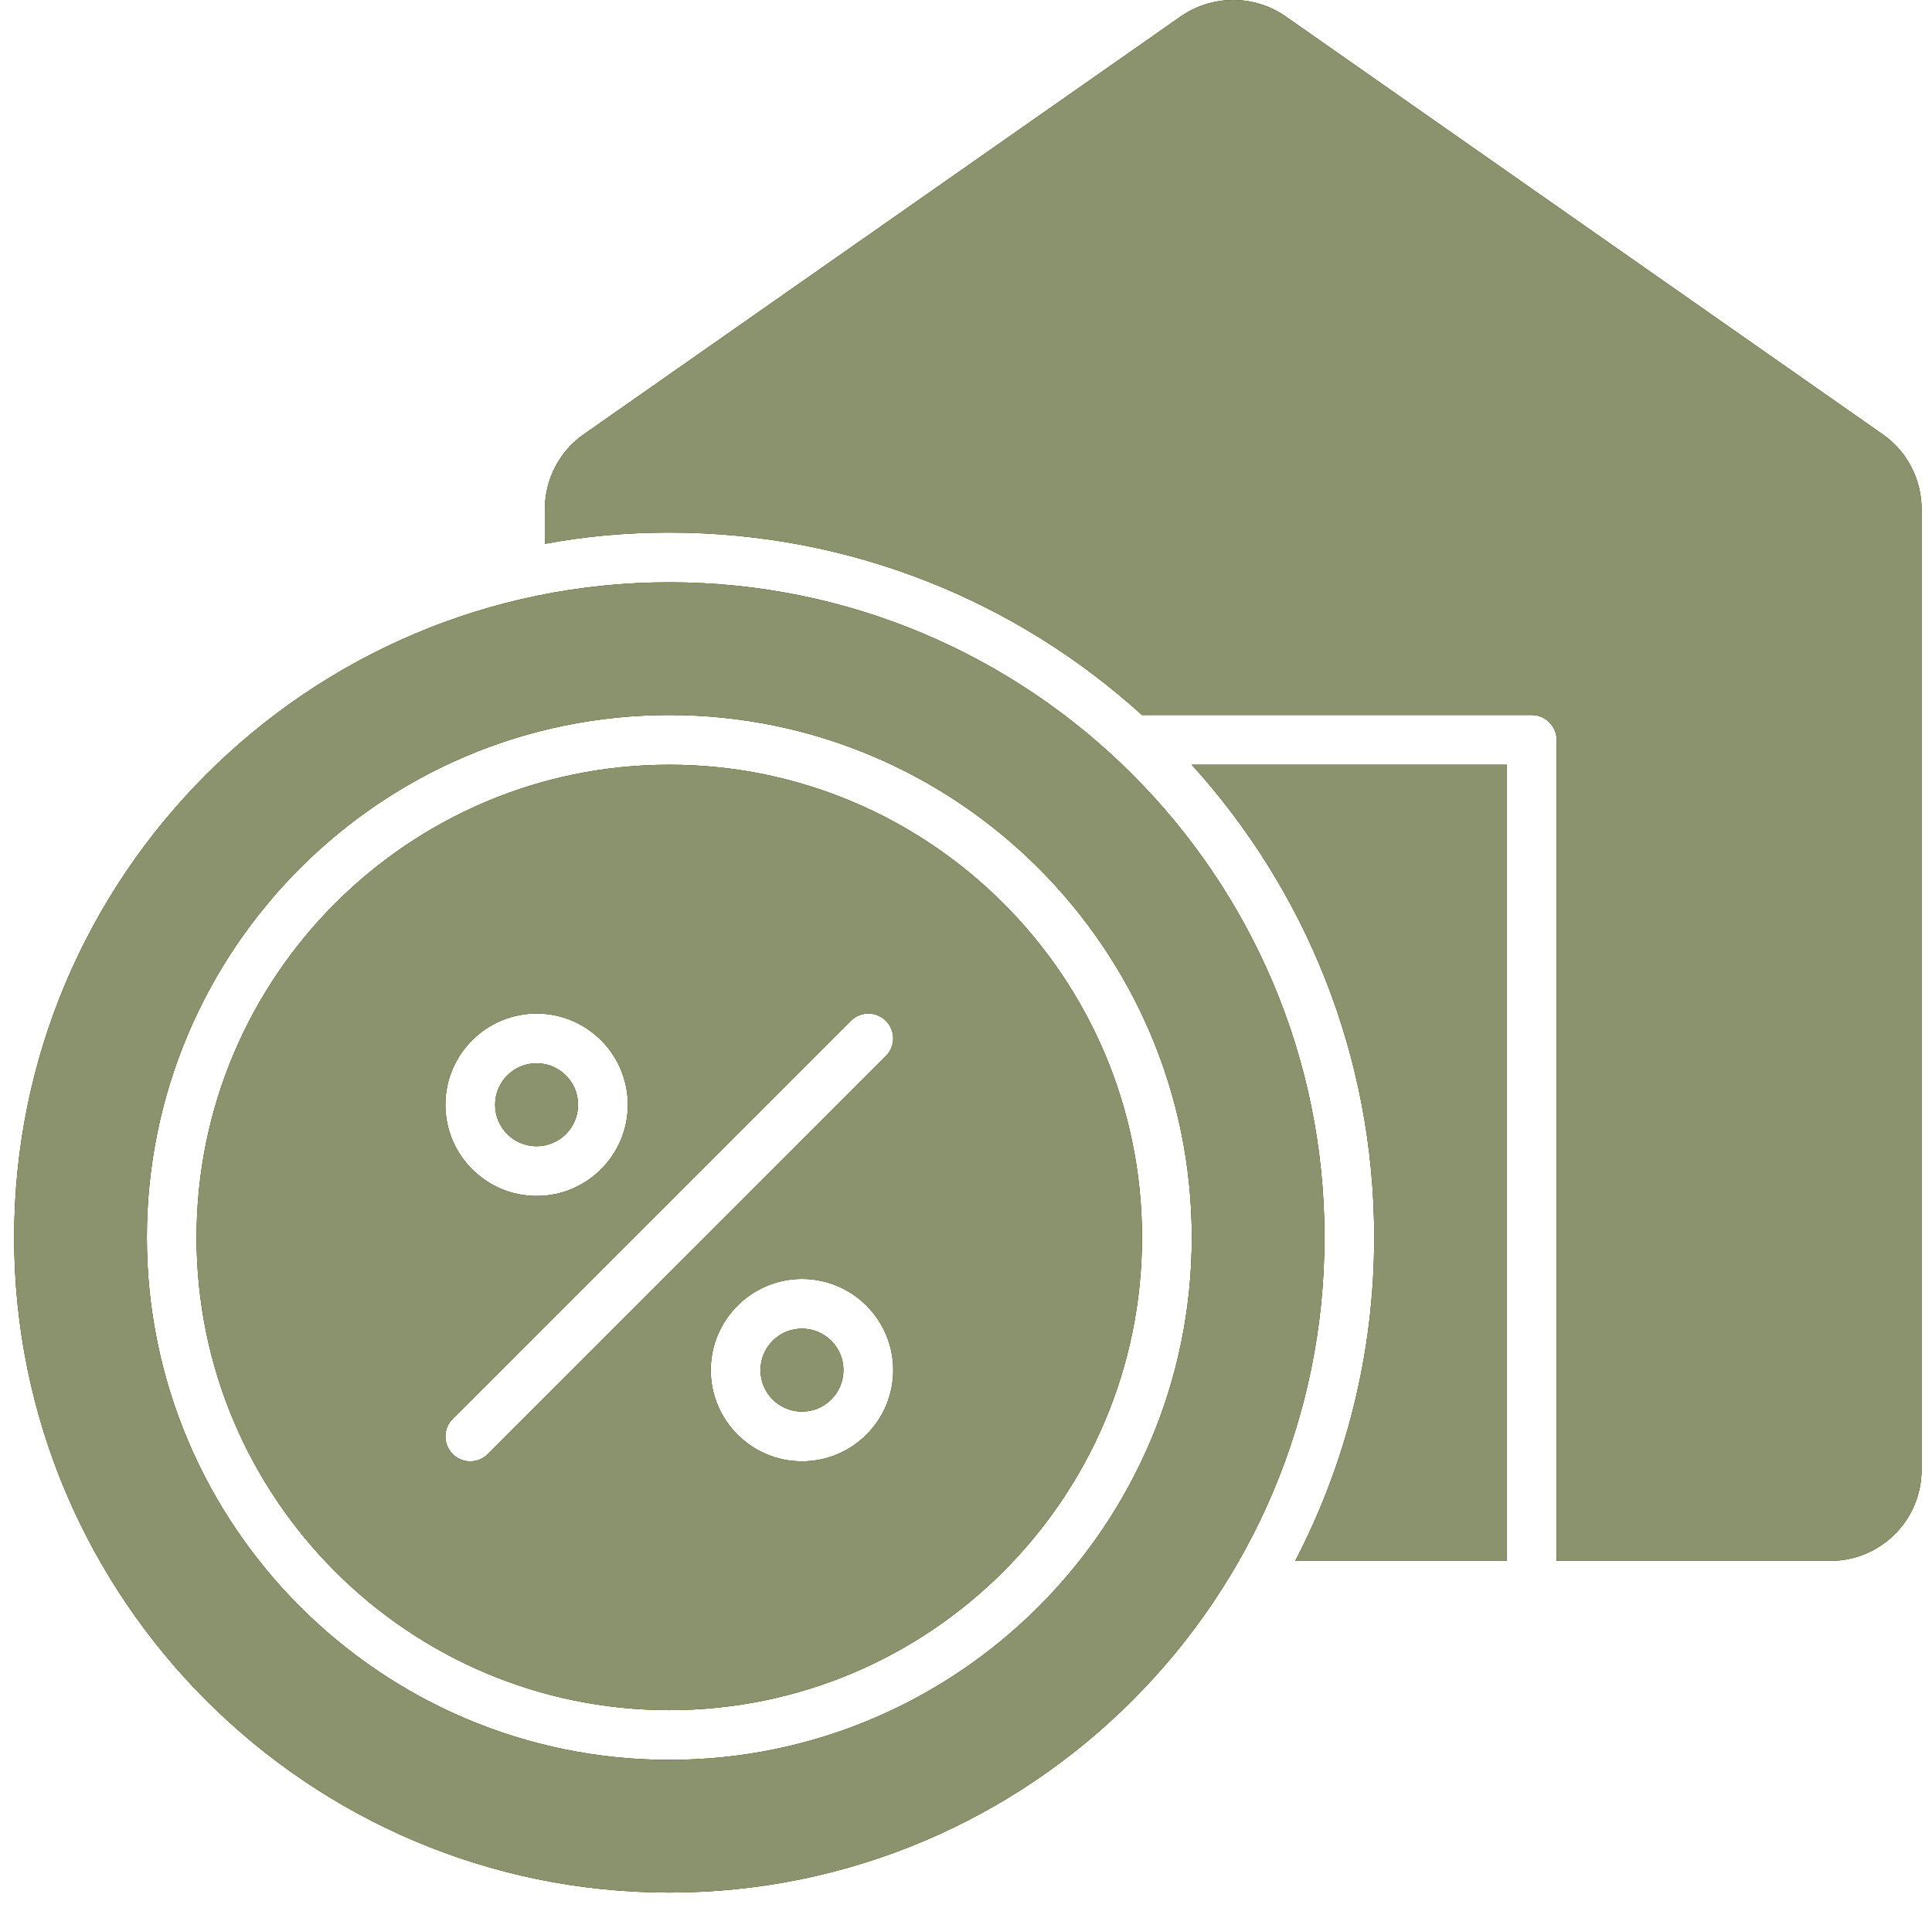 <?xml version="1.0" encoding="UTF-8"?> <svg xmlns="http://www.w3.org/2000/svg" width="91" height="90" viewBox="0 0 91 90" fill="none"><path d="M70.977 36.023V73.523H61.008C63.383 68.961 64.727 63.773 64.727 58.289C64.727 49.727 61.477 41.914 56.133 36.023H70.977ZM88.68 20.461L60.555 0.773C59.071 -0.258 57.102 -0.258 55.618 0.773L27.493 20.461C26.352 21.258 25.665 22.571 25.665 23.977V25.618C27.571 25.258 29.524 25.086 31.524 25.086C40.087 25.086 47.899 28.336 53.79 33.68H72.149C72.79 33.68 73.321 34.211 73.321 34.852V73.524H86.212C88.587 73.524 90.509 71.602 90.509 69.227V23.977C90.509 22.571 89.821 21.258 88.68 20.461ZM37.774 62.586C36.696 62.586 35.821 63.461 35.821 64.54C35.821 65.618 36.696 66.493 37.774 66.493C38.852 66.493 39.727 65.618 39.727 64.54C39.727 63.461 38.852 62.586 37.774 62.586ZM25.274 53.993C26.352 53.993 27.227 53.118 27.227 52.039C27.227 50.961 26.352 50.086 25.274 50.086C24.196 50.086 23.321 50.961 23.321 52.039C23.321 53.118 24.196 53.993 25.274 53.993ZM53.79 58.289C53.79 70.567 43.802 80.555 31.524 80.555C19.247 80.555 9.258 70.567 9.258 58.289C9.258 46.012 19.247 36.023 31.524 36.023C43.802 36.023 53.79 46.012 53.79 58.289ZM20.978 52.039C20.978 54.411 22.904 56.336 25.275 56.336C27.646 56.336 29.572 54.411 29.572 52.039C29.572 49.668 27.646 47.743 25.275 47.743C22.904 47.743 20.978 49.668 20.978 52.039ZM42.072 64.54C42.072 62.168 40.147 60.243 37.775 60.243C35.404 60.243 33.478 62.168 33.478 64.54C33.478 66.911 35.404 68.836 37.775 68.836C40.147 68.836 42.072 66.911 42.072 64.54ZM41.728 48.087C41.272 47.63 40.529 47.63 40.072 48.087L21.322 66.837C20.865 67.293 20.865 68.036 21.322 68.493C21.553 68.723 21.85 68.836 22.15 68.836C22.451 68.836 22.752 68.723 22.979 68.493L41.728 49.743C42.186 49.286 42.185 48.544 41.728 48.087ZM62.385 58.289C62.385 75.305 48.541 89.148 31.526 89.148C14.511 89.148 0.667 75.305 0.667 58.289C0.667 41.275 14.511 27.43 31.526 27.43C48.541 27.43 62.385 41.275 62.385 58.289ZM56.135 58.289C56.135 44.719 45.096 33.681 31.526 33.681C17.956 33.681 6.917 44.719 6.917 58.289C6.917 71.859 17.956 82.898 31.526 82.898C45.096 82.898 56.135 71.859 56.135 58.289Z" fill="#B0CA1F"></path><path d="M70.977 36.023V73.523H61.008C63.383 68.961 64.727 63.773 64.727 58.289C64.727 49.727 61.477 41.914 56.133 36.023H70.977ZM88.68 20.461L60.555 0.773C59.071 -0.258 57.102 -0.258 55.618 0.773L27.493 20.461C26.352 21.258 25.665 22.571 25.665 23.977V25.618C27.571 25.258 29.524 25.086 31.524 25.086C40.087 25.086 47.899 28.336 53.79 33.68H72.149C72.79 33.68 73.321 34.211 73.321 34.852V73.524H86.212C88.587 73.524 90.509 71.602 90.509 69.227V23.977C90.509 22.571 89.821 21.258 88.68 20.461ZM37.774 62.586C36.696 62.586 35.821 63.461 35.821 64.54C35.821 65.618 36.696 66.493 37.774 66.493C38.852 66.493 39.727 65.618 39.727 64.54C39.727 63.461 38.852 62.586 37.774 62.586ZM25.274 53.993C26.352 53.993 27.227 53.118 27.227 52.039C27.227 50.961 26.352 50.086 25.274 50.086C24.196 50.086 23.321 50.961 23.321 52.039C23.321 53.118 24.196 53.993 25.274 53.993ZM53.79 58.289C53.79 70.567 43.802 80.555 31.524 80.555C19.247 80.555 9.258 70.567 9.258 58.289C9.258 46.012 19.247 36.023 31.524 36.023C43.802 36.023 53.79 46.012 53.79 58.289ZM20.978 52.039C20.978 54.411 22.904 56.336 25.275 56.336C27.646 56.336 29.572 54.411 29.572 52.039C29.572 49.668 27.646 47.743 25.275 47.743C22.904 47.743 20.978 49.668 20.978 52.039ZM42.072 64.54C42.072 62.168 40.147 60.243 37.775 60.243C35.404 60.243 33.478 62.168 33.478 64.54C33.478 66.911 35.404 68.836 37.775 68.836C40.147 68.836 42.072 66.911 42.072 64.54ZM41.728 48.087C41.272 47.63 40.529 47.63 40.072 48.087L21.322 66.837C20.865 67.293 20.865 68.036 21.322 68.493C21.553 68.723 21.85 68.836 22.15 68.836C22.451 68.836 22.752 68.723 22.979 68.493L41.728 49.743C42.186 49.286 42.185 48.544 41.728 48.087ZM62.385 58.289C62.385 75.305 48.541 89.148 31.526 89.148C14.511 89.148 0.667 75.305 0.667 58.289C0.667 41.275 14.511 27.43 31.526 27.43C48.541 27.43 62.385 41.275 62.385 58.289ZM56.135 58.289C56.135 44.719 45.096 33.681 31.526 33.681C17.956 33.681 6.917 44.719 6.917 58.289C6.917 71.859 17.956 82.898 31.526 82.898C45.096 82.898 56.135 71.859 56.135 58.289Z" fill="#283106"></path><path d="M70.977 36.023V73.523H61.008C63.383 68.961 64.727 63.773 64.727 58.289C64.727 49.727 61.477 41.914 56.133 36.023H70.977ZM88.68 20.461L60.555 0.773C59.071 -0.258 57.102 -0.258 55.618 0.773L27.493 20.461C26.352 21.258 25.665 22.571 25.665 23.977V25.618C27.571 25.258 29.524 25.086 31.524 25.086C40.087 25.086 47.899 28.336 53.79 33.68H72.149C72.79 33.68 73.321 34.211 73.321 34.852V73.524H86.212C88.587 73.524 90.509 71.602 90.509 69.227V23.977C90.509 22.571 89.821 21.258 88.68 20.461ZM37.774 62.586C36.696 62.586 35.821 63.461 35.821 64.54C35.821 65.618 36.696 66.493 37.774 66.493C38.852 66.493 39.727 65.618 39.727 64.54C39.727 63.461 38.852 62.586 37.774 62.586ZM25.274 53.993C26.352 53.993 27.227 53.118 27.227 52.039C27.227 50.961 26.352 50.086 25.274 50.086C24.196 50.086 23.321 50.961 23.321 52.039C23.321 53.118 24.196 53.993 25.274 53.993ZM53.79 58.289C53.79 70.567 43.802 80.555 31.524 80.555C19.247 80.555 9.258 70.567 9.258 58.289C9.258 46.012 19.247 36.023 31.524 36.023C43.802 36.023 53.79 46.012 53.79 58.289ZM20.978 52.039C20.978 54.411 22.904 56.336 25.275 56.336C27.646 56.336 29.572 54.411 29.572 52.039C29.572 49.668 27.646 47.743 25.275 47.743C22.904 47.743 20.978 49.668 20.978 52.039ZM42.072 64.54C42.072 62.168 40.147 60.243 37.775 60.243C35.404 60.243 33.478 62.168 33.478 64.54C33.478 66.911 35.404 68.836 37.775 68.836C40.147 68.836 42.072 66.911 42.072 64.54ZM41.728 48.087C41.272 47.63 40.529 47.63 40.072 48.087L21.322 66.837C20.865 67.293 20.865 68.036 21.322 68.493C21.553 68.723 21.85 68.836 22.15 68.836C22.451 68.836 22.752 68.723 22.979 68.493L41.728 49.743C42.186 49.286 42.185 48.544 41.728 48.087ZM62.385 58.289C62.385 75.305 48.541 89.148 31.526 89.148C14.511 89.148 0.667 75.305 0.667 58.289C0.667 41.275 14.511 27.43 31.526 27.43C48.541 27.43 62.385 41.275 62.385 58.289ZM56.135 58.289C56.135 44.719 45.096 33.681 31.526 33.681C17.956 33.681 6.917 44.719 6.917 58.289C6.917 71.859 17.956 82.898 31.526 82.898C45.096 82.898 56.135 71.859 56.135 58.289Z" fill="#8B926E"></path></svg> 